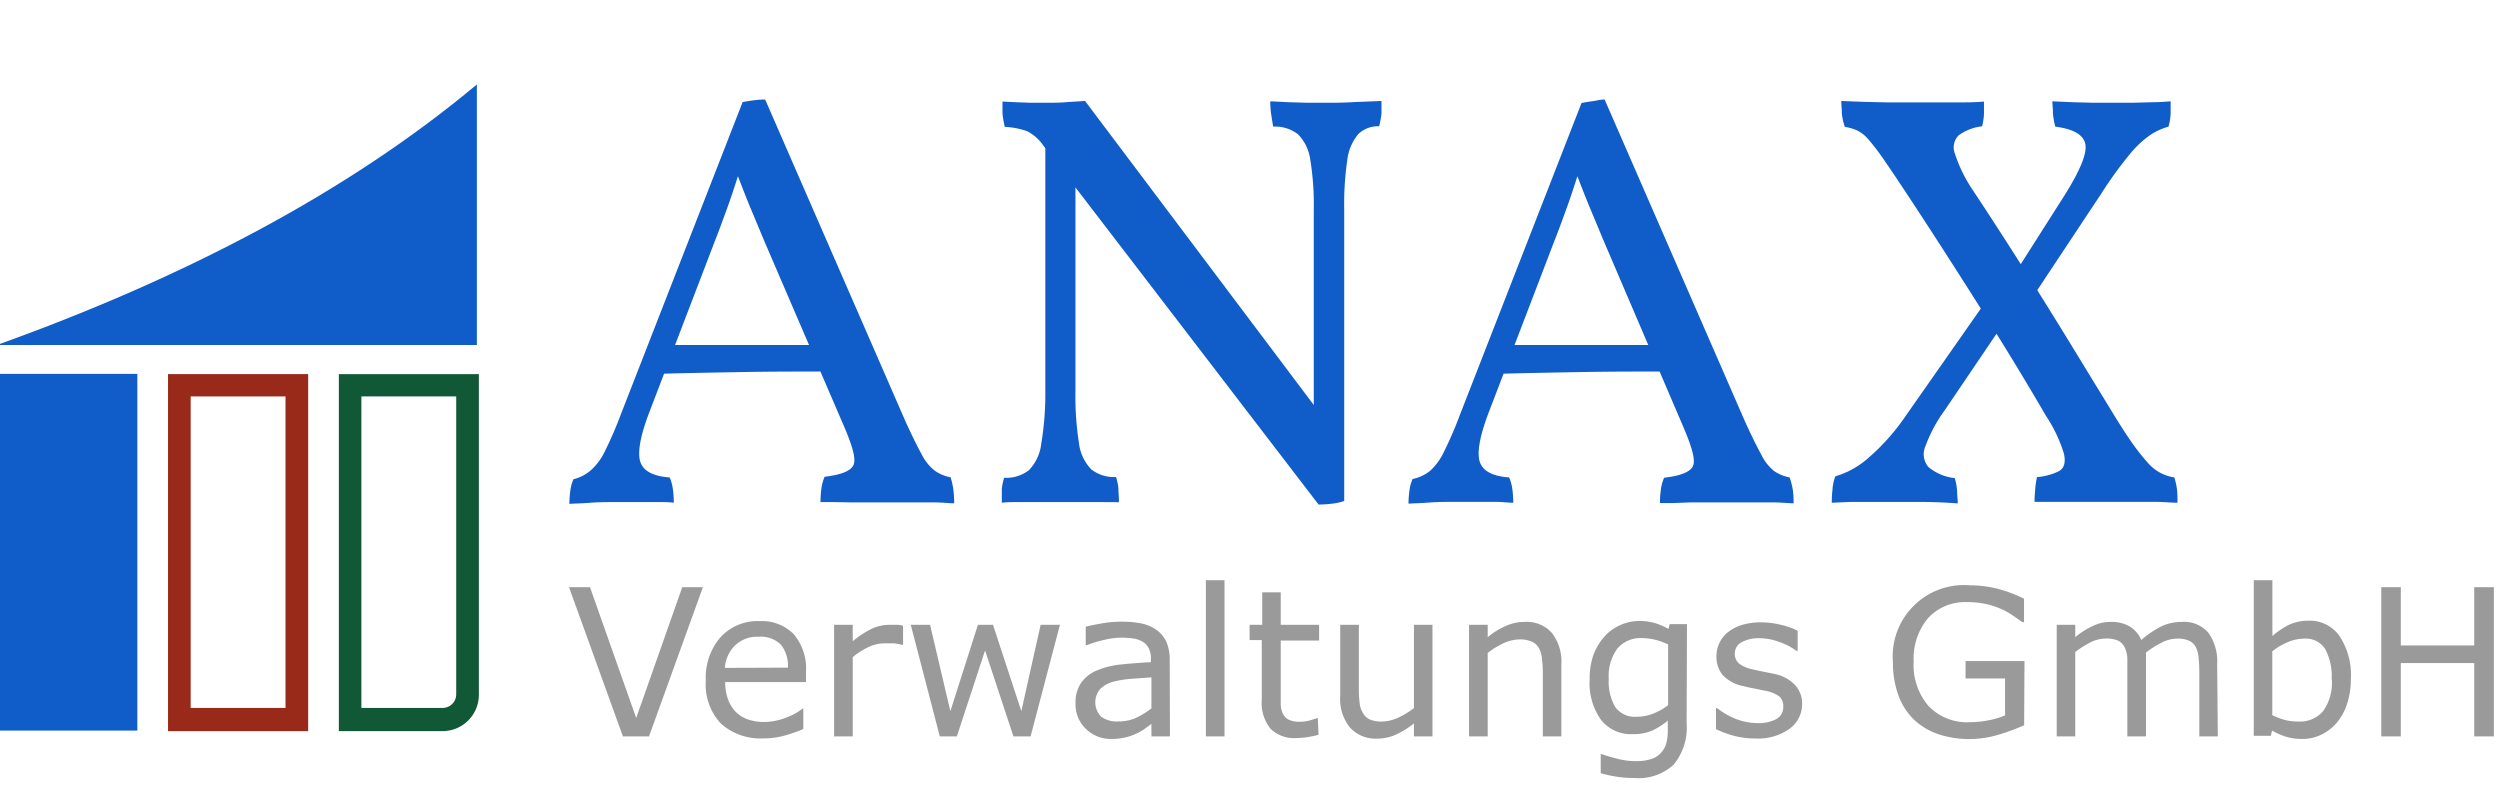 <svg id="Ebene_2" data-name="Ebene 2" xmlns="http://www.w3.org/2000/svg" viewBox="0 0 224.07 71.6"><defs><style>.cls-1{fill:#105dc9;}.cls-2{fill:#9a9a9a;}.cls-3{fill:#992a1a;}.cls-4{fill:#115837;}</style></defs><path class="cls-1" d="M68.58,8.92,81.14,37.73c.59,1.3,1.09,2.3,1.47,3a4.37,4.37,0,0,0,1.19,1.47,3.65,3.65,0,0,0,1.4.58A6.26,6.26,0,0,1,85.46,44a9.05,9.05,0,0,1,.06,1.11c-.36,0-.9-.06-1.64-.08l-2.32,0-2.06,0-1.48,0-1.74,0L74.67,45l-1.13,0a9.46,9.46,0,0,1,.08-1.21,3.84,3.84,0,0,1,.29-1.06c1.44-.17,2.29-.5,2.56-1s0-1.52-.66-3.14L68.47,21.53c-.45-1.09-.86-2.06-1.21-2.9s-.77-1.92-1.27-3.22h.27c-.42,1.34-.8,2.47-1.14,3.4s-.66,1.82-1,2.67l-6,15.67c-.77,2.07-1,3.51-.71,4.3s1.17,1.24,2.61,1.34a3.84,3.84,0,0,1,.29,1.06,7.93,7.93,0,0,1,.08,1.21C60,45,59.54,45,59,45l-1.77,0-1.82,0c-.88,0-1.71,0-2.48.06s-1.41.07-1.9.1a9.23,9.23,0,0,1,.08-1.13,3.71,3.71,0,0,1,.29-1.08A3.68,3.68,0,0,0,53,42.11a5.45,5.45,0,0,0,1.24-1.72,34.13,34.13,0,0,0,1.4-3.24l10.92-28c.35-.07.68-.12,1-.16S68.16,8.92,68.58,8.92Zm4.8,22,.48,2.38c-2.36,0-4.88,0-7.58.05s-5.12.09-7.3.16l.84-2.59Z"/><path class="cls-1" d="M118.18,45.22,93.48,13a3.9,3.9,0,0,0-1.42-1.24,7,7,0,0,0-2-.39,7.76,7.76,0,0,1-.21-1.22c0-.42,0-.77,0-1.05L91,9.16l1.37.05,1.34,0c.67,0,1.31,0,1.93-.06l1.61-.1,21,27.91Zm-28.39-.16c0-.46,0-.87,0-1.24a5.36,5.36,0,0,1,.21-1,3.28,3.28,0,0,0,2.22-.68,4.08,4.08,0,0,0,1.11-2.4A27.26,27.26,0,0,0,93.69,35V12.72h2.7V35a27.26,27.26,0,0,0,.31,4.67,4.08,4.08,0,0,0,1.11,2.4,3.28,3.28,0,0,0,2.22.68,5.31,5.31,0,0,1,.21,1c0,.35.05.77.05,1.26L98.57,45l-1.82,0-1.68,0-1.74,0L91.4,45C90.78,45,90.25,45,89.79,45.06Zm28.39.16-.43-5.28V18.84a24.93,24.93,0,0,0-.31-4.51,4,4,0,0,0-1.11-2.3,3.33,3.33,0,0,0-2.22-.68q-.15-.9-.21-1.35a9.12,9.12,0,0,1-.05-.92l1.64.08,1.71.05,1.61,0c.74,0,1.58,0,2.53-.06l2.48-.1c0,.35,0,.72,0,1.11a8.1,8.1,0,0,1-.21,1.16,2.52,2.52,0,0,0-1.85.68,4.37,4.37,0,0,0-1,2.3,27.51,27.51,0,0,0-.28,4.51V44.9a4.5,4.5,0,0,1-1.06.24A10.37,10.37,0,0,1,118.18,45.22Z"/><path class="cls-1" d="M143.82,8.92l12.56,28.81c.59,1.3,1.09,2.3,1.47,3A4.37,4.37,0,0,0,159,42.21a3.58,3.58,0,0,0,1.4.58A6.26,6.26,0,0,1,160.7,44a9.05,9.05,0,0,1,.06,1.11c-.36,0-.9-.06-1.64-.08l-2.32,0-2.06,0-1.48,0-1.74,0-1.61.06-1.13,0a7.93,7.93,0,0,1,.08-1.21,3.84,3.84,0,0,1,.29-1.06c1.44-.17,2.29-.5,2.56-1s0-1.52-.66-3.14l-7.34-17.15c-.45-1.09-.86-2.06-1.21-2.9s-.77-1.92-1.27-3.22h.27c-.42,1.34-.8,2.47-1.14,3.4s-.66,1.82-1,2.67l-6,15.67c-.77,2.07-1,3.51-.71,4.3s1.17,1.24,2.61,1.34a3.84,3.84,0,0,1,.29,1.06,9.46,9.46,0,0,1,.08,1.21c-.39,0-.86-.06-1.42-.08l-1.77,0-1.82,0c-.88,0-1.71,0-2.48.06s-1.41.07-1.9.1a9.23,9.23,0,0,1,.08-1.13,3.71,3.71,0,0,1,.29-1.08,3.68,3.68,0,0,0,1.58-.74,5.45,5.45,0,0,0,1.24-1.72,34.13,34.13,0,0,0,1.4-3.24l10.92-28c.35-.07.68-.12,1-.16S143.4,8.92,143.82,8.92Zm4.8,22,.48,2.38c-2.36,0-4.89,0-7.58.05s-5.12.09-7.3.16l.84-2.59Z"/><path class="cls-1" d="M164.18,45.06c0-.28,0-.66.06-1.13a4,4,0,0,1,.26-1.24,7.7,7.7,0,0,0,2.8-1.51,19.35,19.35,0,0,0,3.48-3.87l7-10,1.53,2.06-5,7.39a13,13,0,0,0-1.72,3.19,1.79,1.79,0,0,0,.24,1.9,4.39,4.39,0,0,0,2.37,1,5,5,0,0,1,.21,1.14c0,.4.06.78.06,1.13-.88-.07-1.82-.11-2.83-.13l-3,0q-1,0-2,0l-1.87,0Zm31,0c-.5,0-1.11-.06-1.85-.08l-2.3,0-2.29,0-2.24,0-2.27,0c-.72,0-1.35,0-1.88,0q0-.48.06-1.08a7.64,7.64,0,0,1,.16-1.14,5.26,5.26,0,0,0,2-.55q.66-.39.42-1.53a12.77,12.77,0,0,0-1.61-3.4q-1.9-3.27-3.93-6.55t-4.12-6.54q-2.09-3.27-4.24-6.54c-.95-1.44-1.71-2.57-2.27-3.38a20.53,20.53,0,0,0-1.37-1.79,3.18,3.18,0,0,0-1-.79,4.47,4.47,0,0,0-1.1-.32,5.2,5.2,0,0,1-.27-1.21c0-.39-.05-.76-.05-1.11l2.06.08,2.24.05,2.14,0,3.35,0c1.21,0,2.22,0,3-.08,0,.32,0,.67,0,1.06s-.09.77-.16,1.16a4.43,4.43,0,0,0-2.11.81,1.54,1.54,0,0,0-.32,1.69A13.11,13.11,0,0,0,176.79,17c1.45,2.18,2.86,4.37,4.25,6.55s2.75,4.36,4.09,6.54,2.66,4.36,4,6.54c.74,1.23,1.38,2.23,1.92,3a18.82,18.82,0,0,0,1.43,1.82,3.88,3.88,0,0,0,2.4,1.34,6.17,6.17,0,0,1,.24,1.08A9.91,9.91,0,0,1,195.16,45.06ZM181.54,27.6,180,25.43l5-7.86c1.44-2.28,2.08-3.84,1.9-4.67s-1.07-1.34-2.69-1.55a6.75,6.75,0,0,1-.21-1.22c0-.42-.05-.77-.05-1.05l1.82.08,1.84.05,1.72,0,1.77,0,1.9-.05c.61,0,1.13-.05,1.55-.08,0,.35,0,.72,0,1.11a5.3,5.3,0,0,1-.19,1.16,5.8,5.8,0,0,0-1.58.71,9.09,9.09,0,0,0-1.85,1.71,36.23,36.23,0,0,0-2.64,3.65Z"/><path class="cls-2" d="M63,52.63,58.17,66H55.83L51,52.63h1.88l4.14,11.72,4.13-11.72Z"/><path class="cls-2" d="M72.24,61.13H65a4.32,4.32,0,0,0,.27,1.6A3.17,3.17,0,0,0,66,63.86a3,3,0,0,0,1.09.64,4.4,4.4,0,0,0,1.39.21,5.52,5.52,0,0,0,2-.4,5,5,0,0,0,1.45-.8H72v1.83a13,13,0,0,1-1.72.6,6.87,6.87,0,0,1-1.84.24,5.3,5.3,0,0,1-3.84-1.34A5.12,5.12,0,0,1,63.26,61a5.54,5.54,0,0,1,1.32-3.89,4.5,4.5,0,0,1,3.49-1.44,4,4,0,0,1,3.08,1.18,4.77,4.77,0,0,1,1.09,3.36Zm-1.62-1.29A3.05,3.05,0,0,0,70,57.79a2.56,2.56,0,0,0-2-.72,2.86,2.86,0,0,0-2.13.79,3.09,3.09,0,0,0-.9,2Z"/><path class="cls-2" d="M80.94,57.79h-.09a6.87,6.87,0,0,0-.72-.13c-.24,0-.51,0-.83,0a3.39,3.39,0,0,0-1.49.35,6.47,6.47,0,0,0-1.38.89V66H74.76V56h1.67v1.47a8.52,8.52,0,0,1,1.75-1.14A3.81,3.81,0,0,1,79.72,56l.63,0c.13,0,.33,0,.59.09Z"/><path class="cls-2" d="M95,56,92.37,66H90.83l-2.54-7.7L85.76,66H84.23l-2.6-10h1.73l1.82,7.74L87.65,56H89l2.54,7.74L93.27,56Z"/><path class="cls-2" d="M104.86,66H103.2V64.88l-.59.43a4.13,4.13,0,0,1-.74.43,4.38,4.38,0,0,1-1,.35,5.24,5.24,0,0,1-1.27.14,3.15,3.15,0,0,1-2.27-.9,3,3,0,0,1-.93-2.28,3.13,3.13,0,0,1,.49-1.84,3.3,3.3,0,0,1,1.37-1.1,7.56,7.56,0,0,1,2.17-.55c.85-.09,1.75-.16,2.72-.21v-.26a1.94,1.94,0,0,0-.2-1,1.41,1.41,0,0,0-.57-.59,2.3,2.3,0,0,0-.85-.28,8.47,8.47,0,0,0-1-.07,6.83,6.83,0,0,0-1.47.18,10.69,10.69,0,0,0-1.66.5h-.09V56.17c.33-.09.8-.18,1.41-.29a10.23,10.23,0,0,1,1.81-.16,8.9,8.9,0,0,1,1.83.17,3.64,3.64,0,0,1,1.34.6,2.69,2.69,0,0,1,.85,1.06,4.08,4.08,0,0,1,.29,1.62Zm-1.66-2.46V60.71l-1.79.13a9.42,9.42,0,0,0-1.63.26,2.66,2.66,0,0,0-1.16.64,1.84,1.84,0,0,0,.07,2.49,2.36,2.36,0,0,0,1.56.43,3.72,3.72,0,0,0,1.61-.34A7.33,7.33,0,0,0,103.2,63.49Z"/><path class="cls-2" d="M109.75,66h-1.67V52h1.67Z"/><path class="cls-2" d="M118.18,65.86q-.47.12-1,.21a7.56,7.56,0,0,1-1,.08,3,3,0,0,1-2.3-.83,3.69,3.69,0,0,1-.79-2.64V57.37H112V56h1.13V53.09h1.66V56h3.44v1.41h-3.44v4.55c0,.53,0,.94,0,1.23A2,2,0,0,0,115,64a1.21,1.21,0,0,0,.53.52,2.36,2.36,0,0,0,1,.17,3.3,3.3,0,0,0,.86-.12c.29-.08.5-.15.63-.2h.09Z"/><path class="cls-2" d="M128.39,66h-1.66V64.84a8.12,8.12,0,0,1-1.61,1,4,4,0,0,1-1.7.36,3.08,3.08,0,0,1-2.43-1,4.07,4.07,0,0,1-.87-2.82V56h1.67v5.69a9.78,9.78,0,0,0,.07,1.3,2.13,2.13,0,0,0,.3.92,1.38,1.38,0,0,0,.62.58,2.66,2.66,0,0,0,1.11.18,3.61,3.61,0,0,0,1.41-.34,6.75,6.75,0,0,0,1.43-.87V56h1.66Z"/><path class="cls-2" d="M139.94,66h-1.66V60.26A10.38,10.38,0,0,0,138.2,59a2.42,2.42,0,0,0-.29-.95,1.33,1.33,0,0,0-.64-.55,2.58,2.58,0,0,0-1.08-.19,3.55,3.55,0,0,0-1.43.34,7.52,7.52,0,0,0-1.42.87V66h-1.67V56h1.67v1.11a6.39,6.39,0,0,1,1.61-1,4.08,4.08,0,0,1,1.71-.37,3,3,0,0,1,2.44,1,4.16,4.16,0,0,1,.84,2.8Z"/><path class="cls-2" d="M151.17,64.81A5.22,5.22,0,0,1,150,68.54a4.63,4.63,0,0,1-3.51,1.19,9.71,9.71,0,0,1-1.54-.11,10.85,10.85,0,0,1-1.48-.32V67.59h.09c.28.1.71.24,1.3.39a6.74,6.74,0,0,0,1.77.24,4.39,4.39,0,0,0,1.41-.2,2,2,0,0,0,.86-.58,2,2,0,0,0,.45-.84,4.15,4.15,0,0,0,.13-1.1v-.91a6.2,6.2,0,0,1-1.44.91,4.4,4.4,0,0,1-1.75.3,3.4,3.4,0,0,1-2.81-1.3,5.68,5.68,0,0,1-1-3.64,6.15,6.15,0,0,1,.36-2.22,5,5,0,0,1,1-1.62,3.89,3.89,0,0,1,1.4-1,4,4,0,0,1,1.63-.36,4.86,4.86,0,0,1,1.44.18,5.78,5.78,0,0,1,1.23.53l.11-.43h1.55Zm-1.66-1.61V57.76a6,6,0,0,0-1.24-.44,5.52,5.52,0,0,0-1.13-.13,2.7,2.7,0,0,0-2.17.93,4.1,4.1,0,0,0-.78,2.7,4.56,4.56,0,0,0,.58,2.55,2.17,2.17,0,0,0,1.94.87,4,4,0,0,0,1.46-.28A5.21,5.21,0,0,0,149.51,63.2Z"/><path class="cls-2" d="M161.52,63.07a2.71,2.71,0,0,1-1.12,2.24,4.82,4.82,0,0,1-3.06.88,7.47,7.47,0,0,1-2-.26,8.8,8.8,0,0,1-1.54-.58V63.46h.09a6.74,6.74,0,0,0,1.75,1,5.49,5.49,0,0,0,1.85.35,3.44,3.44,0,0,0,1.72-.36,1.21,1.21,0,0,0,.62-1.13,1.12,1.12,0,0,0-.34-.89,3,3,0,0,0-1.29-.52l-.92-.19c-.39-.07-.73-.15-1.05-.23a3.43,3.43,0,0,1-1.84-1,2.54,2.54,0,0,1-.55-1.66,2.75,2.75,0,0,1,1-2.14,3.76,3.76,0,0,1,1.26-.67,5.81,5.81,0,0,1,1.72-.24,7.37,7.37,0,0,1,1.79.22,6.28,6.28,0,0,1,1.51.53v1.8H161a5.51,5.51,0,0,0-1.55-.8,5.23,5.23,0,0,0-1.79-.33,3.19,3.19,0,0,0-1.54.35,1.14,1.14,0,0,0-.63,1,1.11,1.11,0,0,0,.39.93,2.82,2.82,0,0,0,1.2.51c.31.07.65.15,1,.22l.95.19a3.48,3.48,0,0,1,1.79.93A2.42,2.42,0,0,1,161.52,63.07Z"/><path class="cls-2" d="M181.42,65a17.73,17.73,0,0,1-2.37.87,9.08,9.08,0,0,1-2.47.37,8.8,8.8,0,0,1-2.83-.43,5.87,5.87,0,0,1-2.18-1.29,5.75,5.75,0,0,1-1.41-2.17,8.49,8.49,0,0,1-.5-3,6.39,6.39,0,0,1,6.92-6.89,10.3,10.3,0,0,1,2.3.27,12.15,12.15,0,0,1,2.53.93v2.1h-.16c-.19-.14-.45-.33-.8-.56a6.34,6.34,0,0,0-1-.58,8,8,0,0,0-1.38-.47,7.87,7.87,0,0,0-1.76-.18,4.47,4.47,0,0,0-3.51,1.44,5.62,5.62,0,0,0-1.28,3.88,5.61,5.61,0,0,0,1.34,4,4.78,4.78,0,0,0,3.67,1.44,8.91,8.91,0,0,0,1.7-.17,7.63,7.63,0,0,0,1.48-.44V60.81h-3.54V59.25h5.28Z"/><path class="cls-2" d="M198.78,66h-1.66V60.26a12.41,12.41,0,0,0-.06-1.24,2.8,2.8,0,0,0-.24-1,1.32,1.32,0,0,0-.59-.58,2.45,2.45,0,0,0-1.1-.2,3,3,0,0,0-1.39.36,8,8,0,0,0-1.4.89c0,.14,0,.3,0,.48s0,.37,0,.54V66h-1.67V60.26c0-.44,0-.86,0-1.26a2.57,2.57,0,0,0-.25-1,1.3,1.3,0,0,0-.58-.58,2.65,2.65,0,0,0-1.1-.19,3.15,3.15,0,0,0-1.37.34,8.68,8.68,0,0,0-1.37.87V66h-1.66V56H186v1.11a6.94,6.94,0,0,1,1.56-1,3.69,3.69,0,0,1,1.65-.37,3.19,3.19,0,0,1,1.71.43,2.64,2.64,0,0,1,1,1.19,8.85,8.85,0,0,1,1.84-1.24,4.31,4.31,0,0,1,1.78-.38,2.85,2.85,0,0,1,2.41,1,4.4,4.4,0,0,1,.77,2.78Z"/><path class="cls-2" d="M210.7,60.88a6.9,6.9,0,0,1-.35,2.25,5,5,0,0,1-.94,1.68A4.19,4.19,0,0,1,208,65.87a3.76,3.76,0,0,1-1.65.36,5,5,0,0,1-1.47-.2,6.8,6.8,0,0,1-1.24-.55l-.11.47H202V52h1.67v5a7.3,7.3,0,0,1,1.48-1,4.26,4.26,0,0,1,1.78-.37A3.25,3.25,0,0,1,209.68,57,6.31,6.31,0,0,1,210.7,60.88Zm-1.72,0a5.13,5.13,0,0,0-.58-2.71,2.06,2.06,0,0,0-1.89-.93,3.71,3.71,0,0,0-1.47.32,5.66,5.66,0,0,0-1.38.82v5.72a6.68,6.68,0,0,0,1.21.45,5.11,5.11,0,0,0,1.16.12,2.72,2.72,0,0,0,2.17-.91A4.39,4.39,0,0,0,209,60.92Z"/><path class="cls-2" d="M223.52,66h-1.76V59.43h-6.58V66h-1.75V52.63h1.75v5.22h6.58V52.63h1.76Z"/><rect class="cls-1" x="-0.24" y="33.51" width="12.55" height="31.97"/><path class="cls-3" d="M25.59,35.53V63.45h-8.5V35.53h8.5m2-2H15.06v32H27.62v-32Z"/><path class="cls-4" d="M40.89,35.53v26.7a1.22,1.22,0,0,1-1.22,1.22H32.39V35.53h8.5m2-2H30.37v32h9.3a3.26,3.26,0,0,0,3.25-3.25V33.51Z"/><path class="cls-1" d="M-.26,30.92h43V7.57C31.16,17.24,16.58,24.86-.26,30.92Z"/></svg>